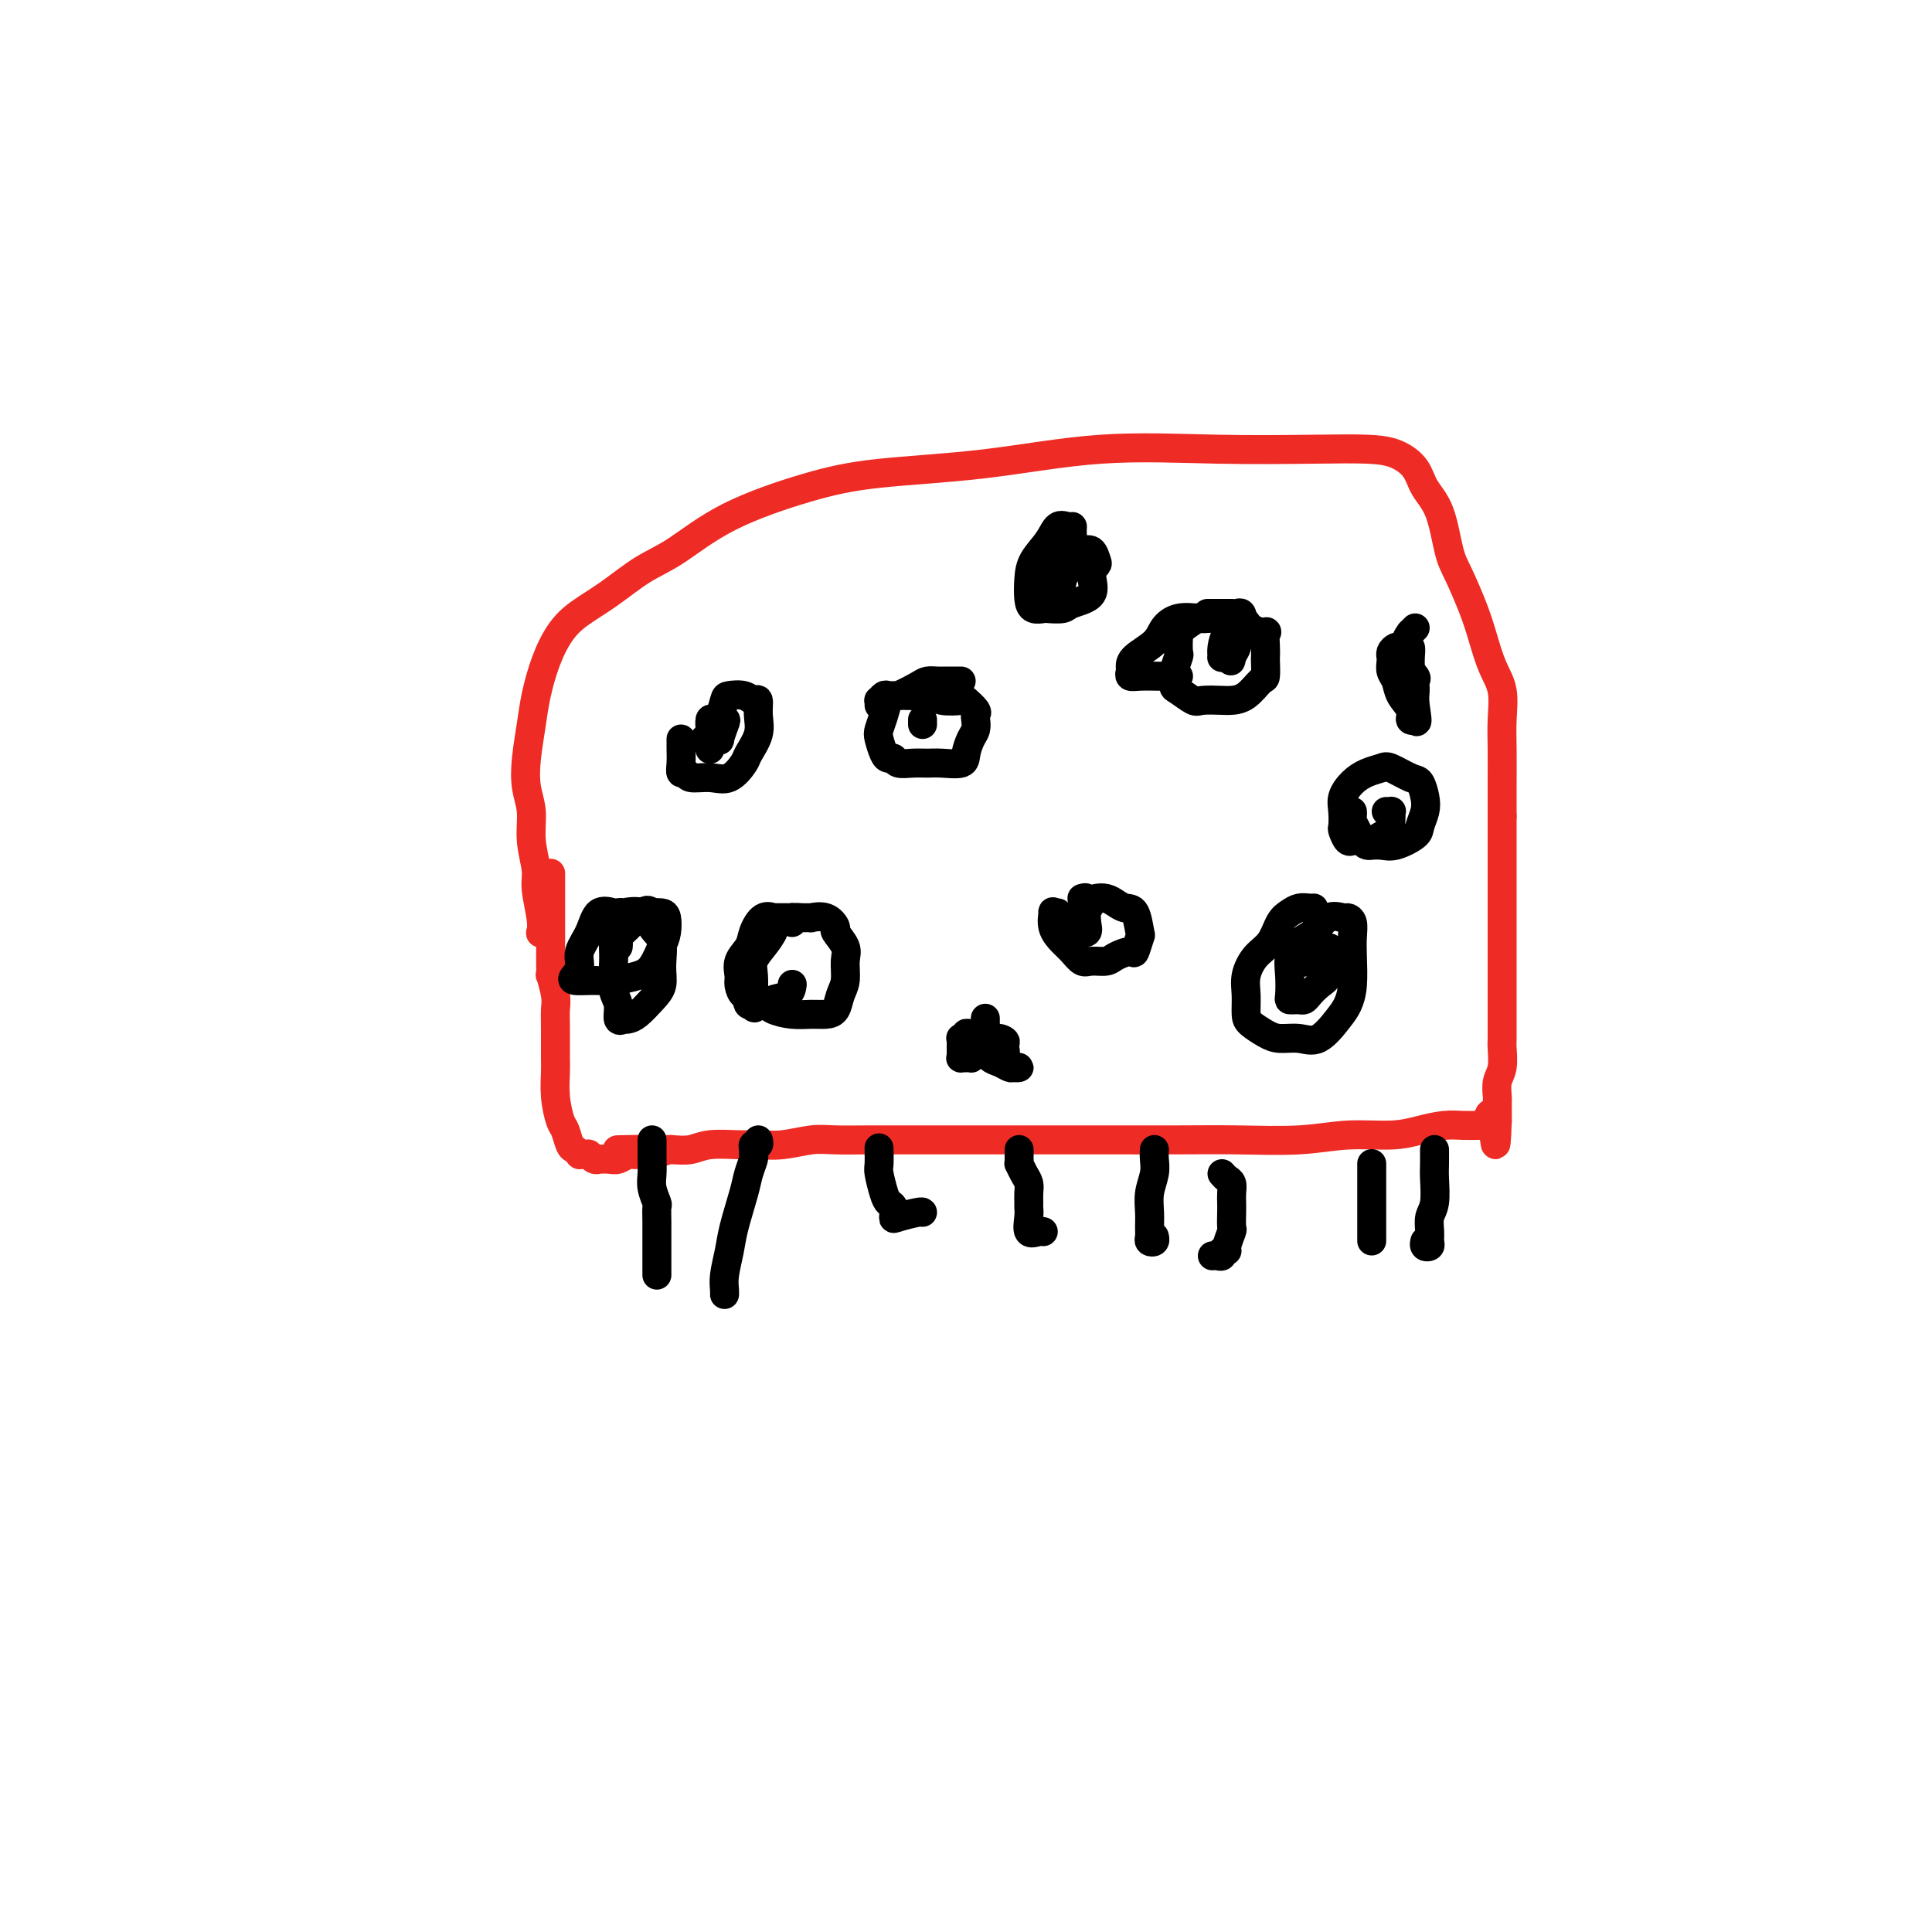 <svg viewBox='0 0 400 400' version='1.1' xmlns='http://www.w3.org/2000/svg' xmlns:xlink='http://www.w3.org/1999/xlink'><g fill='none' stroke='#EE2B24' stroke-width='6' stroke-linecap='round' stroke-linejoin='round'><path d='M113,193c-0.414,-0.048 -0.828,-0.096 -1,0c-0.172,0.096 -0.103,0.338 0,0c0.103,-0.338 0.239,-1.254 0,-3c-0.239,-1.746 -0.852,-4.321 -1,-6c-0.148,-1.679 0.170,-2.463 0,-4c-0.170,-1.537 -0.827,-3.827 -1,-6c-0.173,-2.173 0.138,-4.227 0,-6c-0.138,-1.773 -0.725,-3.263 -1,-5c-0.275,-1.737 -0.237,-3.721 0,-6c0.237,-2.279 0.673,-4.854 1,-7c0.327,-2.146 0.546,-3.864 1,-6c0.454,-2.136 1.144,-4.690 2,-7c0.856,-2.310 1.876,-4.376 3,-6c1.124,-1.624 2.350,-2.806 4,-4c1.650,-1.194 3.724,-2.399 6,-4c2.276,-1.601 4.753,-3.598 7,-5c2.247,-1.402 4.262,-2.208 7,-4c2.738,-1.792 6.197,-4.568 11,-7c4.803,-2.432 10.949,-4.518 16,-6c5.051,-1.482 9.008,-2.358 15,-3c5.992,-0.642 14.019,-1.048 22,-2c7.981,-0.952 15.915,-2.450 24,-3c8.085,-0.550 16.320,-0.153 24,0c7.680,0.153 14.805,0.063 20,0c5.195,-0.063 8.459,-0.100 11,0c2.541,0.100 4.358,0.337 6,1c1.642,0.663 3.110,1.752 4,3c0.890,1.248 1.201,2.653 2,4c0.799,1.347 2.087,2.634 3,5c0.913,2.366 1.451,5.812 2,8c0.549,2.188 1.107,3.118 2,5c0.893,1.882 2.120,4.715 3,7c0.880,2.285 1.413,4.023 2,6c0.587,1.977 1.229,4.193 2,6c0.771,1.807 1.671,3.205 2,5c0.329,1.795 0.088,3.986 0,6c-0.088,2.014 -0.024,3.850 0,6c0.024,2.150 0.007,4.614 0,7c-0.007,2.386 -0.003,4.693 0,7'/><path d='M311,169c0.000,5.151 0.000,5.029 0,6c-0.000,0.971 -0.000,3.035 0,4c0.000,0.965 0.000,0.832 0,1c-0.000,0.168 -0.000,0.636 0,1c0.000,0.364 0.000,0.622 0,1c-0.000,0.378 -0.000,0.874 0,2c0.000,1.126 0.000,2.880 0,4c-0.000,1.120 -0.000,1.606 0,2c0.000,0.394 0.000,0.695 0,1c-0.000,0.305 -0.000,0.613 0,1c0.000,0.387 0.000,0.855 0,1c-0.000,0.145 -0.000,-0.031 0,0c0.000,0.031 0.000,0.270 0,1c-0.000,0.730 -0.000,1.952 0,3c0.000,1.048 0.000,1.923 0,3c-0.000,1.077 -0.000,2.356 0,4c0.000,1.644 0.001,3.655 0,5c-0.001,1.345 -0.004,2.025 0,3c0.004,0.975 0.015,2.243 0,3c-0.015,0.757 -0.057,1.001 0,2c0.057,0.999 0.211,2.754 0,4c-0.211,1.246 -0.789,1.983 -1,3c-0.211,1.017 -0.057,2.314 0,3c0.057,0.686 0.015,0.761 0,1c-0.015,0.239 -0.004,0.641 0,1c0.004,0.359 0.001,0.673 0,1c-0.001,0.327 -0.000,0.665 0,1c0.000,0.335 0.000,0.668 0,1'/><path d='M310,232c-0.314,9.762 -0.600,2.669 -1,0c-0.400,-2.669 -0.913,-0.912 -1,0c-0.087,0.912 0.253,0.979 0,1c-0.253,0.021 -1.099,-0.004 -2,0c-0.901,0.004 -1.858,0.039 -3,0c-1.142,-0.039 -2.469,-0.150 -4,0c-1.531,0.150 -3.265,0.562 -5,1c-1.735,0.438 -3.470,0.902 -6,1c-2.530,0.098 -5.854,-0.170 -9,0c-3.146,0.170 -6.113,0.778 -10,1c-3.887,0.222 -8.693,0.060 -13,0c-4.307,-0.060 -8.115,-0.016 -12,0c-3.885,0.016 -7.846,0.004 -12,0c-4.154,-0.004 -8.501,-0.001 -12,0c-3.499,0.001 -6.152,0.000 -9,0c-2.848,-0.000 -5.892,0.000 -9,0c-3.108,-0.000 -6.279,-0.001 -9,0c-2.721,0.001 -4.992,0.004 -7,0c-2.008,-0.004 -3.752,-0.015 -6,0c-2.248,0.015 -5.001,0.057 -7,0c-1.999,-0.057 -3.245,-0.212 -5,0c-1.755,0.212 -4.019,0.793 -6,1c-1.981,0.207 -3.677,0.042 -5,0c-1.323,-0.042 -2.272,0.040 -4,0c-1.728,-0.040 -4.234,-0.203 -6,0c-1.766,0.203 -2.790,0.772 -4,1c-1.210,0.228 -2.605,0.114 -4,0'/><path d='M139,238c-20.650,0.244 -7.276,-0.145 -3,0c4.276,0.145 -0.547,0.823 -3,1c-2.453,0.177 -2.537,-0.149 -3,0c-0.463,0.149 -1.304,0.773 -2,1c-0.696,0.227 -1.247,0.057 -2,0c-0.753,-0.057 -1.707,-0.001 -2,0c-0.293,0.001 0.075,-0.053 0,0c-0.075,0.053 -0.594,0.211 -1,0c-0.406,-0.211 -0.700,-0.792 -1,-1c-0.300,-0.208 -0.605,-0.043 -1,0c-0.395,0.043 -0.879,-0.037 -1,0c-0.121,0.037 0.123,0.192 0,0c-0.123,-0.192 -0.611,-0.731 -1,-1c-0.389,-0.269 -0.679,-0.268 -1,-1c-0.321,-0.732 -0.675,-2.199 -1,-3c-0.325,-0.801 -0.623,-0.938 -1,-2c-0.377,-1.062 -0.833,-3.050 -1,-5c-0.167,-1.950 -0.044,-3.860 0,-5c0.044,-1.140 0.008,-1.508 0,-3c-0.008,-1.492 0.012,-4.107 0,-6c-0.012,-1.893 -0.056,-3.064 0,-4c0.056,-0.936 0.211,-1.636 0,-3c-0.211,-1.364 -0.789,-3.392 -1,-4c-0.211,-0.608 -0.057,0.205 0,0c0.057,-0.205 0.015,-1.430 0,-2c-0.015,-0.570 -0.004,-0.487 0,-1c0.004,-0.513 0.001,-1.622 0,-2c-0.001,-0.378 -0.000,-0.027 0,0c0.000,0.027 0.000,-0.272 0,-1c-0.000,-0.728 -0.000,-1.887 0,-3c0.000,-1.113 0.000,-2.181 0,-3c-0.000,-0.819 -0.000,-1.390 0,-2c0.000,-0.610 0.000,-1.260 0,-2c-0.000,-0.740 -0.000,-1.569 0,-2c0.000,-0.431 0.000,-0.462 0,-1c-0.000,-0.538 -0.000,-1.582 0,-2c0.000,-0.418 0.000,-0.209 0,0'/></g>
<g fill='none' stroke='#000000' stroke-width='6' stroke-linecap='round' stroke-linejoin='round'><path d='M160,191c0.000,-0.083 0.000,-0.167 0,0c0.000,0.167 0.000,0.583 0,1c0.000,0.417 0.000,0.833 0,1c0.000,0.167 0.000,0.083 0,0'/><path d='M191,149c0.000,0.417 0.000,0.833 0,1c0.000,0.167 0.000,0.083 0,0'/><path d='M250,127c0.341,-0.000 0.683,-0.000 1,0c0.317,0.000 0.611,0.000 1,0c0.389,-0.000 0.874,-0.000 1,0c0.126,0.000 -0.107,0.000 0,0c0.107,-0.000 0.554,-0.001 1,0c0.446,0.001 0.891,0.004 1,0c0.109,-0.004 -0.118,-0.016 0,0c0.118,0.016 0.583,0.061 1,0c0.417,-0.061 0.787,-0.227 1,0c0.213,0.227 0.268,0.849 0,1c-0.268,0.151 -0.859,-0.168 -1,0c-0.141,0.168 0.169,0.825 0,1c-0.169,0.175 -0.816,-0.131 -1,0c-0.184,0.131 0.093,0.701 0,1c-0.093,0.299 -0.558,0.329 -1,1c-0.442,0.671 -0.862,1.984 -1,3c-0.138,1.016 0.004,1.736 0,2c-0.004,0.264 -0.155,0.071 0,0c0.155,-0.071 0.616,-0.020 1,0c0.384,0.020 0.692,0.010 1,0'/><path d='M255,136c-0.215,1.485 -0.254,0.696 0,0c0.254,-0.696 0.800,-1.300 1,-2c0.200,-0.700 0.054,-1.498 0,-2c-0.054,-0.502 -0.018,-0.709 0,-1c0.018,-0.291 0.016,-0.666 0,-1c-0.016,-0.334 -0.047,-0.625 0,-1c0.047,-0.375 0.172,-0.832 0,-1c-0.172,-0.168 -0.640,-0.045 -1,0c-0.360,0.045 -0.611,0.013 -1,0c-0.389,-0.013 -0.914,-0.005 -1,0c-0.086,0.005 0.268,0.008 0,0c-0.268,-0.008 -1.158,-0.026 -2,0c-0.842,0.026 -1.638,0.095 -2,0c-0.362,-0.095 -0.292,-0.354 -1,0c-0.708,0.354 -2.193,1.321 -3,2c-0.807,0.679 -0.934,1.070 -1,2c-0.066,0.930 -0.071,2.400 0,3c0.071,0.600 0.216,0.331 0,1c-0.216,0.669 -0.794,2.278 -1,3c-0.206,0.722 -0.041,0.558 0,1c0.041,0.442 -0.042,1.492 0,2c0.042,0.508 0.209,0.476 1,1c0.791,0.524 2.206,1.604 3,2c0.794,0.396 0.965,0.109 2,0c1.035,-0.109 2.932,-0.040 4,0c1.068,0.040 1.305,0.053 2,0c0.695,-0.053 1.846,-0.171 3,-1c1.154,-0.829 2.309,-2.370 3,-3c0.691,-0.630 0.916,-0.348 1,-1c0.084,-0.652 0.025,-2.237 0,-3c-0.025,-0.763 -0.017,-0.704 0,-1c0.017,-0.296 0.042,-0.948 0,-2c-0.042,-1.052 -0.152,-2.503 0,-3c0.152,-0.497 0.567,-0.040 0,0c-0.567,0.040 -2.114,-0.335 -3,-1c-0.886,-0.665 -1.110,-1.618 -2,-2c-0.890,-0.382 -2.445,-0.191 -4,0'/><path d='M253,128c-2.004,-0.470 -2.512,-0.145 -3,0c-0.488,0.145 -0.954,0.111 -2,0c-1.046,-0.111 -2.673,-0.300 -4,0c-1.327,0.300 -2.355,1.088 -3,2c-0.645,0.912 -0.906,1.947 -2,3c-1.094,1.053 -3.021,2.125 -4,3c-0.979,0.875 -1.010,1.555 -1,2c0.010,0.445 0.062,0.655 0,1c-0.062,0.345 -0.237,0.824 0,1c0.237,0.176 0.887,0.047 2,0c1.113,-0.047 2.690,-0.013 4,0c1.310,0.013 2.353,0.003 3,0c0.647,-0.003 0.899,-0.001 1,0c0.101,0.001 0.050,0.000 0,0'/><path d='M199,141c-0.243,0.001 -0.486,0.002 -1,0c-0.514,-0.002 -1.300,-0.008 -2,0c-0.700,0.008 -1.315,0.028 -2,0c-0.685,-0.028 -1.440,-0.104 -2,0c-0.560,0.104 -0.924,0.388 -2,1c-1.076,0.612 -2.863,1.552 -4,2c-1.137,0.448 -1.622,0.403 -2,1c-0.378,0.597 -0.648,1.834 -1,3c-0.352,1.166 -0.784,2.259 -1,3c-0.216,0.741 -0.214,1.131 0,2c0.214,0.869 0.641,2.219 1,3c0.359,0.781 0.652,0.994 1,1c0.348,0.006 0.752,-0.195 1,0c0.248,0.195 0.340,0.786 1,1c0.660,0.214 1.889,0.053 3,0c1.111,-0.053 2.104,0.004 3,0c0.896,-0.004 1.694,-0.070 3,0c1.306,0.070 3.121,0.275 4,0c0.879,-0.275 0.824,-1.030 1,-2c0.176,-0.970 0.585,-2.157 1,-3c0.415,-0.843 0.836,-1.344 1,-2c0.164,-0.656 0.072,-1.468 0,-2c-0.072,-0.532 -0.124,-0.782 0,-1c0.124,-0.218 0.424,-0.402 0,-1c-0.424,-0.598 -1.573,-1.610 -2,-2c-0.427,-0.390 -0.131,-0.157 -1,0c-0.869,0.157 -2.904,0.238 -4,0c-1.096,-0.238 -1.253,-0.796 -2,-1c-0.747,-0.204 -2.084,-0.056 -3,0c-0.916,0.056 -1.412,0.019 -2,0c-0.588,-0.019 -1.268,-0.020 -2,0c-0.732,0.020 -1.517,0.062 -2,0c-0.483,-0.062 -0.665,-0.226 -1,0c-0.335,0.226 -0.822,0.844 -1,1c-0.178,0.156 -0.048,-0.150 0,0c0.048,0.150 0.014,0.757 0,1c-0.014,0.243 -0.007,0.121 0,0'/><path d='M164,191c-0.016,-0.423 -0.033,-0.845 0,-1c0.033,-0.155 0.115,-0.041 0,0c-0.115,0.041 -0.429,0.009 -1,0c-0.571,-0.009 -1.400,0.007 -2,0c-0.600,-0.007 -0.972,-0.035 -1,0c-0.028,0.035 0.286,0.133 0,0c-0.286,-0.133 -1.173,-0.499 -2,0c-0.827,0.499 -1.595,1.862 -2,3c-0.405,1.138 -0.446,2.050 -1,3c-0.554,0.950 -1.622,1.937 -2,3c-0.378,1.063 -0.065,2.202 0,3c0.065,0.798 -0.116,1.257 0,2c0.116,0.743 0.529,1.771 1,2c0.471,0.229 0.999,-0.341 1,0c0.001,0.341 -0.527,1.594 0,2c0.527,0.406 2.108,-0.034 3,0c0.892,0.034 1.093,0.544 2,1c0.907,0.456 2.519,0.859 4,1c1.481,0.141 2.832,0.020 4,0c1.168,-0.020 2.155,0.063 3,0c0.845,-0.063 1.549,-0.270 2,-1c0.451,-0.730 0.649,-1.982 1,-3c0.351,-1.018 0.855,-1.801 1,-3c0.145,-1.199 -0.071,-2.812 0,-4c0.071,-1.188 0.428,-1.950 0,-3c-0.428,-1.050 -1.640,-2.386 -2,-3c-0.360,-0.614 0.132,-0.504 0,-1c-0.132,-0.496 -0.887,-1.598 -2,-2c-1.113,-0.402 -2.582,-0.105 -3,0c-0.418,0.105 0.215,0.019 0,0c-0.215,-0.019 -1.279,0.028 -2,0c-0.721,-0.028 -1.101,-0.132 -2,0c-0.899,0.132 -2.318,0.498 -3,1c-0.682,0.502 -0.628,1.139 -1,2c-0.372,0.861 -1.172,1.946 -2,3c-0.828,1.054 -1.686,2.076 -2,3c-0.314,0.924 -0.085,1.749 0,3c0.085,1.251 0.024,2.929 0,4c-0.024,1.071 -0.012,1.536 0,2'/><path d='M156,208c0.109,1.378 0.383,0.323 1,0c0.617,-0.323 1.577,0.085 2,0c0.423,-0.085 0.309,-0.662 1,-1c0.691,-0.338 2.186,-0.437 3,-1c0.814,-0.563 0.947,-1.589 1,-2c0.053,-0.411 0.027,-0.205 0,0'/><path d='M272,188c-0.244,0.022 -0.487,0.043 -1,0c-0.513,-0.043 -1.295,-0.151 -2,0c-0.705,0.151 -1.331,0.560 -2,1c-0.669,0.440 -1.380,0.910 -2,2c-0.620,1.090 -1.147,2.799 -2,4c-0.853,1.201 -2.031,1.893 -3,3c-0.969,1.107 -1.729,2.629 -2,4c-0.271,1.371 -0.054,2.592 0,4c0.054,1.408 -0.054,3.003 0,4c0.054,0.997 0.271,1.395 1,2c0.729,0.605 1.970,1.417 3,2c1.030,0.583 1.848,0.936 3,1c1.152,0.064 2.638,-0.161 4,0c1.362,0.161 2.600,0.707 4,0c1.400,-0.707 2.963,-2.667 4,-4c1.037,-1.333 1.547,-2.038 2,-3c0.453,-0.962 0.850,-2.181 1,-4c0.150,-1.819 0.053,-4.238 0,-6c-0.053,-1.762 -0.062,-2.867 0,-4c0.062,-1.133 0.194,-2.294 0,-3c-0.194,-0.706 -0.712,-0.958 -1,-1c-0.288,-0.042 -0.344,0.127 -1,0c-0.656,-0.127 -1.913,-0.548 -3,0c-1.087,0.548 -2.004,2.066 -3,3c-0.996,0.934 -2.072,1.284 -3,2c-0.928,0.716 -1.710,1.800 -2,3c-0.290,1.200 -0.089,2.518 0,4c0.089,1.482 0.065,3.130 0,4c-0.065,0.870 -0.173,0.963 0,1c0.173,0.037 0.626,0.018 1,0c0.374,-0.018 0.668,-0.034 1,0c0.332,0.034 0.702,0.119 1,0c0.298,-0.119 0.525,-0.442 1,-1c0.475,-0.558 1.199,-1.351 2,-2c0.801,-0.649 1.679,-1.153 2,-2c0.321,-0.847 0.087,-2.036 0,-3c-0.087,-0.964 -0.025,-1.704 0,-2c0.025,-0.296 0.012,-0.148 0,0'/><path d='M275,197c0.656,-1.556 -0.203,-0.444 -1,0c-0.797,0.444 -1.533,0.222 -2,0c-0.467,-0.222 -0.664,-0.444 -1,0c-0.336,0.444 -0.810,1.556 -1,2c-0.190,0.444 -0.095,0.222 0,0'/><path d='M219,189c-0.436,0.070 -0.871,0.140 -1,0c-0.129,-0.140 0.049,-0.489 0,0c-0.049,0.489 -0.324,1.815 0,3c0.324,1.185 1.245,2.227 2,3c0.755,0.773 1.342,1.276 2,2c0.658,0.724 1.388,1.667 2,2c0.612,0.333 1.105,0.054 2,0c0.895,-0.054 2.191,0.118 3,0c0.809,-0.118 1.132,-0.525 2,-1c0.868,-0.475 2.283,-1.017 3,-1c0.717,0.017 0.736,0.594 1,0c0.264,-0.594 0.772,-2.358 1,-3c0.228,-0.642 0.175,-0.162 0,-1c-0.175,-0.838 -0.470,-2.995 -1,-4c-0.530,-1.005 -1.293,-0.856 -2,-1c-0.707,-0.144 -1.359,-0.579 -2,-1c-0.641,-0.421 -1.271,-0.828 -2,-1c-0.729,-0.172 -1.558,-0.109 -2,0c-0.442,0.109 -0.497,0.264 -1,1c-0.503,0.736 -1.453,2.053 -2,3c-0.547,0.947 -0.689,1.523 -1,2c-0.311,0.477 -0.791,0.855 -1,1c-0.209,0.145 -0.147,0.058 0,0c0.147,-0.058 0.380,-0.086 1,0c0.620,0.086 1.626,0.286 2,0c0.374,-0.286 0.114,-1.057 0,-2c-0.114,-0.943 -0.082,-2.057 0,-3c0.082,-0.943 0.214,-1.715 0,-2c-0.214,-0.285 -0.776,-0.081 -1,0c-0.224,0.081 -0.112,0.041 0,0'/><path d='M141,153c0.002,0.384 0.004,0.767 0,1c-0.004,0.233 -0.015,0.315 0,1c0.015,0.685 0.054,1.973 0,3c-0.054,1.027 -0.202,1.795 0,2c0.202,0.205 0.755,-0.151 1,0c0.245,0.151 0.183,0.810 1,1c0.817,0.190 2.514,-0.091 4,0c1.486,0.091 2.762,0.552 4,0c1.238,-0.552 2.437,-2.117 3,-3c0.563,-0.883 0.488,-1.083 1,-2c0.512,-0.917 1.611,-2.551 2,-4c0.389,-1.449 0.069,-2.714 0,-4c-0.069,-1.286 0.112,-2.592 0,-3c-0.112,-0.408 -0.516,0.084 -1,0c-0.484,-0.084 -1.047,-0.743 -2,-1c-0.953,-0.257 -2.297,-0.111 -3,0c-0.703,0.111 -0.766,0.187 -1,1c-0.234,0.813 -0.638,2.361 -1,3c-0.362,0.639 -0.682,0.367 -1,1c-0.318,0.633 -0.632,2.170 -1,3c-0.368,0.830 -0.788,0.954 -1,1c-0.212,0.046 -0.215,0.015 0,0c0.215,-0.015 0.649,-0.014 1,0c0.351,0.014 0.617,0.042 1,0c0.383,-0.042 0.881,-0.155 1,0c0.119,0.155 -0.140,0.576 0,0c0.140,-0.576 0.678,-2.149 1,-3c0.322,-0.851 0.426,-0.981 0,-1c-0.426,-0.019 -1.382,0.072 -2,0c-0.618,-0.072 -0.898,-0.308 -1,0c-0.102,0.308 -0.028,1.160 0,2c0.028,0.840 0.008,1.669 0,2c-0.008,0.331 -0.004,0.166 0,0'/><path d='M147,153c-0.619,1.560 -0.167,0.958 0,1c0.167,0.042 0.048,0.726 0,1c-0.048,0.274 -0.024,0.137 0,0'/><path d='M182,238c-0.007,-0.308 -0.013,-0.615 0,0c0.013,0.615 0.046,2.153 0,3c-0.046,0.847 -0.170,1.005 0,2c0.170,0.995 0.634,2.828 1,4c0.366,1.172 0.634,1.683 1,2c0.366,0.317 0.830,0.439 1,1c0.170,0.561 0.046,1.562 0,2c-0.046,0.438 -0.012,0.313 1,0c1.012,-0.313 3.003,-0.815 4,-1c0.997,-0.185 0.999,-0.053 1,0c0.001,0.053 0.000,0.026 0,0'/><path d='M211,238c-0.006,0.719 -0.012,1.439 0,2c0.012,0.561 0.042,0.965 0,1c-0.042,0.035 -0.155,-0.299 0,0c0.155,0.299 0.577,1.231 1,2c0.423,0.769 0.846,1.373 1,2c0.154,0.627 0.040,1.275 0,2c-0.040,0.725 -0.004,1.525 0,2c0.004,0.475 -0.023,0.625 0,1c0.023,0.375 0.097,0.976 0,2c-0.097,1.024 -0.366,2.470 0,3c0.366,0.530 1.368,0.143 2,0c0.632,-0.143 0.895,-0.041 1,0c0.105,0.041 0.053,0.020 0,0'/><path d='M239,238c-0.030,0.600 -0.061,1.200 0,2c0.061,0.800 0.213,1.801 0,3c-0.213,1.199 -0.790,2.598 -1,4c-0.210,1.402 -0.052,2.807 0,4c0.052,1.193 0.000,2.172 0,3c-0.000,0.828 0.052,1.504 0,2c-0.052,0.496 -0.210,0.813 0,1c0.210,0.187 0.787,0.243 1,0c0.213,-0.243 0.061,-0.784 0,-1c-0.061,-0.216 -0.030,-0.108 0,0'/><path d='M253,243c0.309,0.356 0.619,0.713 1,1c0.381,0.287 0.834,0.505 1,1c0.166,0.495 0.046,1.268 0,2c-0.046,0.732 -0.016,1.422 0,2c0.016,0.578 0.020,1.045 0,2c-0.020,0.955 -0.062,2.398 0,3c0.062,0.602 0.228,0.361 0,1c-0.228,0.639 -0.848,2.157 -1,3c-0.152,0.843 0.166,1.010 0,1c-0.166,-0.010 -0.815,-0.199 -1,0c-0.185,0.199 0.095,0.785 0,1c-0.095,0.215 -0.564,0.058 -1,0c-0.436,-0.058 -0.839,-0.017 -1,0c-0.161,0.017 -0.081,0.008 0,0'/><path d='M284,241c0.000,-0.073 0.000,-0.145 0,0c0.000,0.145 0.000,0.508 0,1c0.000,0.492 0.000,1.112 0,2c-0.000,0.888 0.000,2.044 0,3c0.000,0.956 0.000,1.711 0,3c0.000,1.289 0.000,3.112 0,4c0.000,0.888 0.000,0.840 0,1c0.000,0.160 0.000,0.527 0,1c0.000,0.473 0.000,1.050 0,1c0.000,-0.050 0.000,-0.729 0,-1c0.000,-0.271 0.000,-0.136 0,0'/><path d='M297,238c0.008,1.061 0.016,2.122 0,3c-0.016,0.878 -0.057,1.573 0,3c0.057,1.427 0.212,3.587 0,5c-0.212,1.413 -0.793,2.078 -1,3c-0.207,0.922 -0.041,2.100 0,3c0.041,0.900 -0.041,1.523 0,2c0.041,0.477 0.207,0.808 0,1c-0.207,0.192 -0.786,0.244 -1,0c-0.214,-0.244 -0.061,-0.784 0,-1c0.061,-0.216 0.031,-0.108 0,0'/><path d='M131,189c-0.332,-0.007 -0.663,-0.014 -1,0c-0.337,0.014 -0.678,0.049 -1,0c-0.322,-0.049 -0.623,-0.182 -1,0c-0.377,0.182 -0.829,0.680 -1,2c-0.171,1.320 -0.061,3.461 0,5c0.061,1.539 0.073,2.475 0,4c-0.073,1.525 -0.230,3.638 0,5c0.230,1.362 0.849,1.973 1,3c0.151,1.027 -0.165,2.470 0,3c0.165,0.530 0.810,0.147 1,0c0.190,-0.147 -0.075,-0.058 0,0c0.075,0.058 0.489,0.086 1,0c0.511,-0.086 1.119,-0.285 2,-1c0.881,-0.715 2.033,-1.948 3,-3c0.967,-1.052 1.747,-1.925 2,-3c0.253,-1.075 -0.023,-2.351 0,-4c0.023,-1.649 0.345,-3.670 0,-5c-0.345,-1.330 -1.356,-1.967 -2,-3c-0.644,-1.033 -0.920,-2.461 -2,-3c-1.080,-0.539 -2.962,-0.188 -4,0c-1.038,0.188 -1.230,0.214 -2,0c-0.770,-0.214 -2.118,-0.667 -3,0c-0.882,0.667 -1.297,2.456 -2,4c-0.703,1.544 -1.693,2.844 -2,4c-0.307,1.156 0.068,2.167 0,3c-0.068,0.833 -0.580,1.489 -1,2c-0.420,0.511 -0.748,0.879 0,1c0.748,0.121 2.571,-0.005 4,0c1.429,0.005 2.463,0.140 4,0c1.537,-0.140 3.575,-0.556 5,-1c1.425,-0.444 2.236,-0.918 3,-2c0.764,-1.082 1.481,-2.773 2,-4c0.519,-1.227 0.840,-1.989 1,-3c0.160,-1.011 0.158,-2.272 0,-3c-0.158,-0.728 -0.474,-0.922 -1,-1c-0.526,-0.078 -1.263,-0.039 -2,0'/><path d='M135,189c-0.768,-0.772 -1.186,-0.700 -2,0c-0.814,0.700 -2.022,2.030 -3,3c-0.978,0.970 -1.726,1.580 -2,2c-0.274,0.420 -0.074,0.652 0,1c0.074,0.348 0.021,0.814 0,1c-0.021,0.186 -0.011,0.093 0,0'/><path d='M280,168c0.024,0.356 0.047,0.712 0,1c-0.047,0.288 -0.166,0.508 0,1c0.166,0.492 0.617,1.256 1,2c0.383,0.744 0.697,1.467 1,2c0.303,0.533 0.597,0.877 1,1c0.403,0.123 0.917,0.027 1,0c0.083,-0.027 -0.266,0.016 0,0c0.266,-0.016 1.147,-0.090 2,0c0.853,0.090 1.679,0.345 3,0c1.321,-0.345 3.136,-1.291 4,-2c0.864,-0.709 0.778,-1.183 1,-2c0.222,-0.817 0.754,-1.978 1,-3c0.246,-1.022 0.208,-1.907 0,-3c-0.208,-1.093 -0.586,-2.396 -1,-3c-0.414,-0.604 -0.862,-0.511 -2,-1c-1.138,-0.489 -2.964,-1.562 -4,-2c-1.036,-0.438 -1.283,-0.242 -2,0c-0.717,0.242 -1.905,0.531 -3,1c-1.095,0.469 -2.098,1.119 -3,2c-0.902,0.881 -1.703,1.995 -2,3c-0.297,1.005 -0.090,1.901 0,3c0.090,1.099 0.064,2.399 0,3c-0.064,0.601 -0.165,0.501 0,1c0.165,0.499 0.596,1.595 1,2c0.404,0.405 0.781,0.119 1,0c0.219,-0.119 0.279,-0.072 1,0c0.721,0.072 2.102,0.171 3,0c0.898,-0.171 1.312,-0.610 2,-1c0.688,-0.390 1.649,-0.731 2,-1c0.351,-0.269 0.090,-0.464 0,-1c-0.090,-0.536 -0.010,-1.412 0,-2c0.010,-0.588 -0.049,-0.890 0,-1c0.049,-0.110 0.205,-0.030 0,0c-0.205,0.030 -0.773,0.008 -1,0c-0.227,-0.008 -0.114,-0.004 0,0'/><path d='M218,120c-0.424,0.760 -0.847,1.520 -1,2c-0.153,0.480 -0.034,0.681 0,1c0.034,0.319 -0.016,0.755 0,1c0.016,0.245 0.098,0.300 0,0c-0.098,-0.300 -0.376,-0.953 0,-1c0.376,-0.047 1.407,0.513 2,0c0.593,-0.513 0.748,-2.099 1,-3c0.252,-0.901 0.601,-1.116 1,-2c0.399,-0.884 0.847,-2.435 1,-4c0.153,-1.565 0.012,-3.143 0,-4c-0.012,-0.857 0.106,-0.992 0,-1c-0.106,-0.008 -0.435,0.111 -1,0c-0.565,-0.111 -1.367,-0.451 -2,0c-0.633,0.451 -1.096,1.694 -2,3c-0.904,1.306 -2.249,2.676 -3,4c-0.751,1.324 -0.908,2.603 -1,4c-0.092,1.397 -0.119,2.911 0,4c0.119,1.089 0.385,1.753 1,2c0.615,0.247 1.577,0.076 2,0c0.423,-0.076 0.305,-0.058 1,0c0.695,0.058 2.204,0.156 3,0c0.796,-0.156 0.879,-0.565 2,-1c1.121,-0.435 3.279,-0.895 4,-2c0.721,-1.105 0.005,-2.857 0,-4c-0.005,-1.143 0.700,-1.679 1,-2c0.300,-0.321 0.194,-0.426 0,-1c-0.194,-0.574 -0.476,-1.616 -1,-2c-0.524,-0.384 -1.289,-0.110 -2,0c-0.711,0.110 -1.367,0.058 -2,0c-0.633,-0.058 -1.241,-0.121 -2,0c-0.759,0.121 -1.667,0.425 -2,1c-0.333,0.575 -0.089,1.422 0,2c0.089,0.578 0.024,0.886 0,1c-0.024,0.114 -0.007,0.032 0,0c0.007,-0.032 0.003,-0.016 0,0'/><path d='M157,236c0.114,0.446 0.228,0.891 0,1c-0.228,0.109 -0.796,-0.120 -1,0c-0.204,0.120 -0.042,0.587 0,1c0.042,0.413 -0.034,0.770 0,1c0.034,0.230 0.178,0.331 0,1c-0.178,0.669 -0.678,1.904 -1,3c-0.322,1.096 -0.464,2.051 -1,4c-0.536,1.949 -1.464,4.891 -2,7c-0.536,2.109 -0.680,3.384 -1,5c-0.320,1.616 -0.818,3.571 -1,5c-0.182,1.429 -0.049,2.331 0,3c0.049,0.669 0.013,1.103 0,1c-0.013,-0.103 -0.004,-0.744 0,-1c0.004,-0.256 0.002,-0.128 0,0'/><path d='M135,236c0.002,0.156 0.004,0.312 0,1c-0.004,0.688 -0.015,1.909 0,3c0.015,1.091 0.057,2.051 0,3c-0.057,0.949 -0.211,1.885 0,3c0.211,1.115 0.789,2.409 1,3c0.211,0.591 0.057,0.480 0,1c-0.057,0.520 -0.015,1.670 0,3c0.015,1.330 0.004,2.840 0,4c-0.004,1.160 -0.001,1.971 0,3c0.001,1.029 0.000,2.277 0,3c-0.000,0.723 -0.000,0.921 0,1c0.000,0.079 0.000,0.040 0,0'/><path d='M204,211c0.000,-0.164 0.000,-0.328 0,0c-0.000,0.328 -0.001,1.148 0,2c0.001,0.852 0.002,1.738 0,2c-0.002,0.262 -0.009,-0.099 0,0c0.009,0.099 0.034,0.657 0,1c-0.034,0.343 -0.126,0.470 0,1c0.126,0.530 0.469,1.462 1,2c0.531,0.538 1.250,0.681 2,1c0.750,0.319 1.533,0.815 2,1c0.467,0.185 0.620,0.060 1,0c0.380,-0.060 0.989,-0.053 1,0c0.011,0.053 -0.574,0.154 -1,0c-0.426,-0.154 -0.691,-0.562 -1,-1c-0.309,-0.438 -0.661,-0.905 -1,-1c-0.339,-0.095 -0.665,0.184 -1,0c-0.335,-0.184 -0.678,-0.830 -1,-1c-0.322,-0.170 -0.624,0.137 -1,0c-0.376,-0.137 -0.827,-0.716 -1,-1c-0.173,-0.284 -0.067,-0.271 0,0c0.067,0.271 0.095,0.802 0,1c-0.095,0.198 -0.313,0.064 0,0c0.313,-0.064 1.156,-0.058 2,0c0.844,0.058 1.689,0.170 2,0c0.311,-0.170 0.089,-0.620 0,-1c-0.089,-0.380 -0.044,-0.690 0,-1'/><path d='M208,216c0.500,-0.377 -0.251,-0.819 -1,-1c-0.749,-0.181 -1.497,-0.102 -2,0c-0.503,0.102 -0.761,0.227 -1,0c-0.239,-0.227 -0.460,-0.807 -1,-1c-0.540,-0.193 -1.399,0.000 -2,0c-0.601,-0.000 -0.946,-0.193 -1,0c-0.054,0.193 0.182,0.773 0,1c-0.182,0.227 -0.781,0.102 -1,0c-0.219,-0.102 -0.058,-0.181 0,0c0.058,0.181 0.015,0.623 0,1c-0.015,0.377 0.000,0.689 0,1c-0.000,0.311 -0.015,0.619 0,1c0.015,0.381 0.060,0.834 0,1c-0.060,0.166 -0.226,0.045 0,0c0.226,-0.045 0.845,-0.015 1,0c0.155,0.015 -0.155,0.014 0,0c0.155,-0.014 0.773,-0.043 1,0c0.227,0.043 0.061,0.156 0,0c-0.061,-0.156 -0.016,-0.580 0,-1c0.016,-0.420 0.005,-0.834 0,-1c-0.005,-0.166 -0.002,-0.083 0,0'/><path d='M293,130c-0.453,0.461 -0.906,0.921 -1,1c-0.094,0.079 0.171,-0.225 0,0c-0.171,0.225 -0.778,0.977 -1,2c-0.222,1.023 -0.061,2.316 0,3c0.061,0.684 0.020,0.757 0,1c-0.020,0.243 -0.019,0.654 0,1c0.019,0.346 0.058,0.625 0,1c-0.058,0.375 -0.212,0.844 0,1c0.212,0.156 0.789,-0.002 1,0c0.211,0.002 0.057,0.165 0,0c-0.057,-0.165 -0.018,-0.657 0,-1c0.018,-0.343 0.016,-0.537 0,-1c-0.016,-0.463 -0.046,-1.197 0,-2c0.046,-0.803 0.166,-1.677 0,-2c-0.166,-0.323 -0.619,-0.097 -1,0c-0.381,0.097 -0.691,0.064 -1,0c-0.309,-0.064 -0.619,-0.159 -1,0c-0.381,0.159 -0.835,0.570 -1,1c-0.165,0.430 -0.041,0.877 0,1c0.041,0.123 -0.001,-0.077 0,0c0.001,0.077 0.047,0.433 0,1c-0.047,0.567 -0.185,1.347 0,2c0.185,0.653 0.694,1.180 1,2c0.306,0.820 0.408,1.932 1,3c0.592,1.068 1.675,2.090 2,3c0.325,0.910 -0.109,1.708 0,2c0.109,0.292 0.760,0.079 1,0c0.240,-0.079 0.069,-0.022 0,0c-0.069,0.022 -0.034,0.011 0,0'/><path d='M293,149c0.771,1.483 0.199,-1.310 0,-3c-0.199,-1.690 -0.025,-2.278 0,-3c0.025,-0.722 -0.098,-1.577 0,-2c0.098,-0.423 0.419,-0.415 0,-1c-0.419,-0.585 -1.576,-1.765 -2,-2c-0.424,-0.235 -0.114,0.475 0,1c0.114,0.525 0.033,0.864 0,1c-0.033,0.136 -0.016,0.068 0,0'/></g>
</svg>